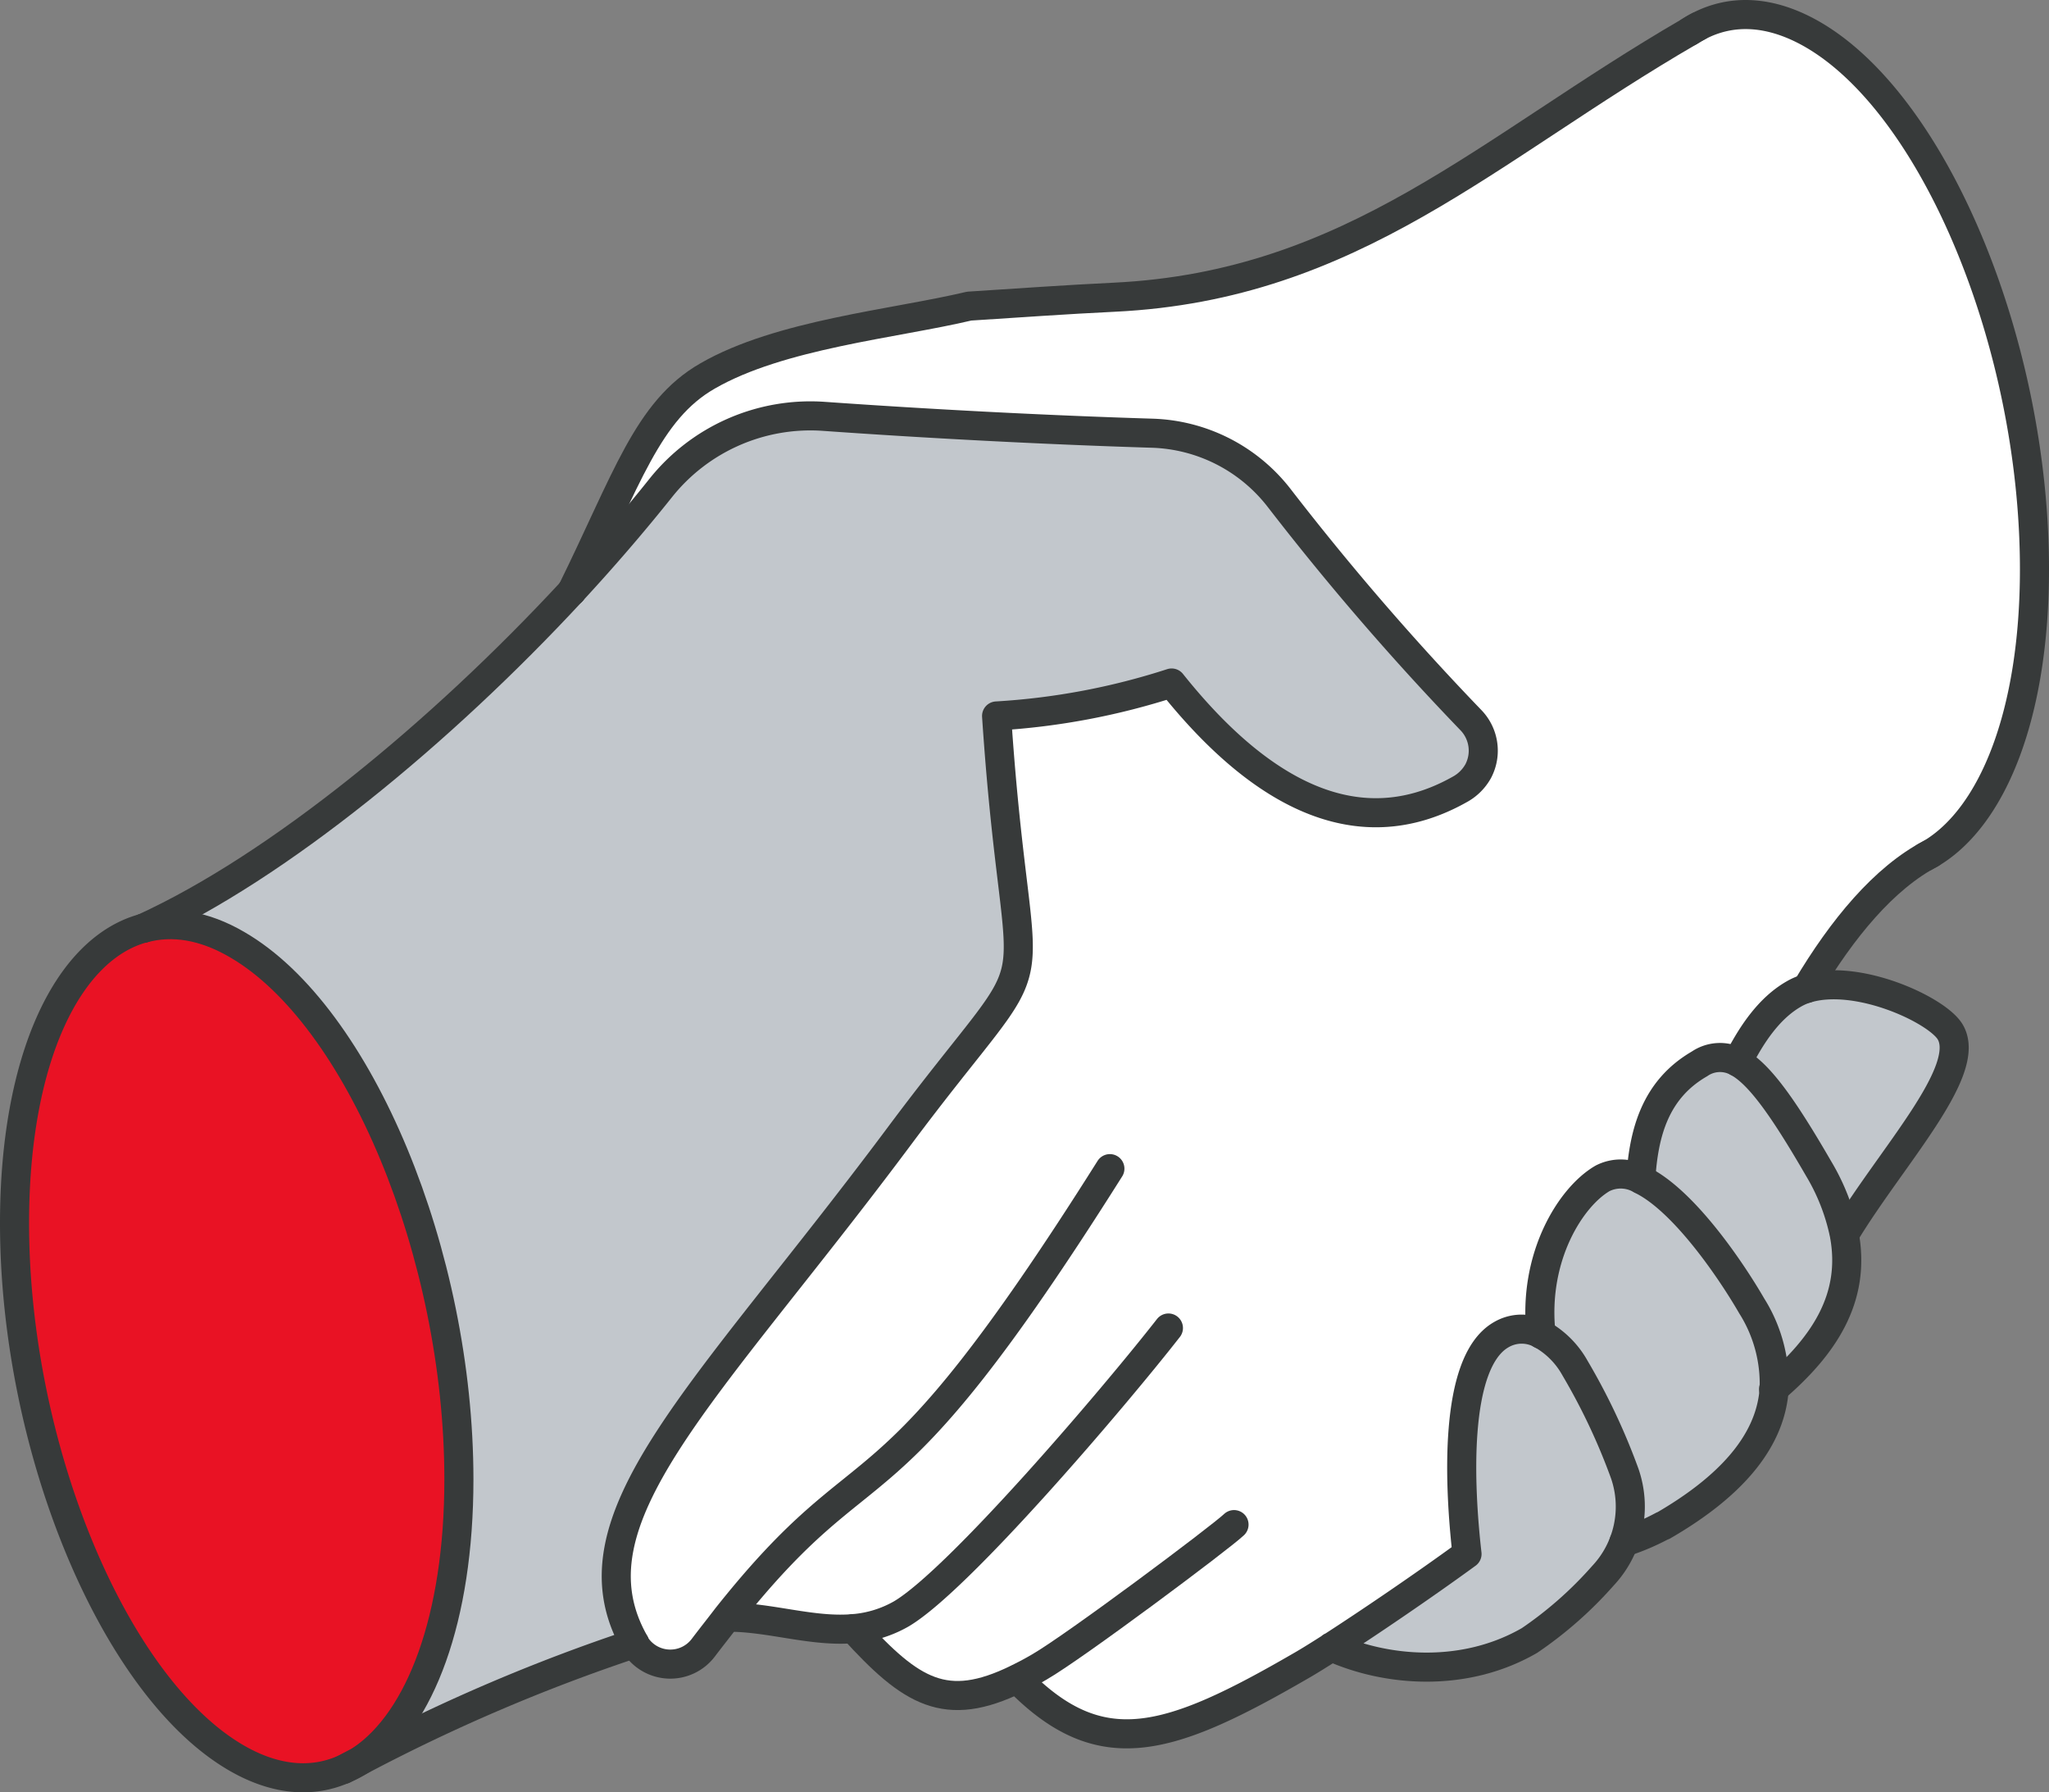 <svg xmlns="http://www.w3.org/2000/svg" viewBox="0 0 211.42 184.9"><rect x="0" y="0" width="211.42" height="184.9" fill="#808080" stroke="none"/><defs><style>.cls-1{fill:#e91224;}.cls-2{fill:#c2c7cc;}.cls-3{fill:#fff;}.cls-4{fill:none;stroke:#373a3a;stroke-linecap:round;stroke-linejoin:round;stroke-width:3px;}</style></defs><g id="Layer_2" data-name="Layer 2"><g id="_11" data-name="11"><path class="cls-1" d="M1.5,126.17c0,23.18,10.26,47.88,22.91,55.19,4,2.31,7.76,2.6,11,1.18.63-.36,1.9-1,1.9-1,6-4.09,10-14.5,10-28.87,0-23.17-10.26-47.88-22.9-55.18-3.43-2-6.69-2.48-9.61-1.69h0C6.94,97.89,1.5,109.3,1.5,126.17Z"/><path class="cls-2" d="M14.8,95.75c2.92-.79,6.18-.29,9.61,1.69,12.64,7.3,22.9,32,22.9,55.18,0,14.37-4,24.78-10,28.87a185.58,185.58,0,0,1,28.14-12c-7.32-12.74,7.12-25.41,27-52,17-22.84,12.55-10,10.31-43.71a72.19,72.19,0,0,0,18.06-3.4c7.5,9.4,17.94,17.59,29.69,11a4.8,4.8,0,0,0,1.94-1.9,4.53,4.53,0,0,0-.74-5.26A277.85,277.85,0,0,1,132,51.39a17.24,17.24,0,0,0-13.13-6.7c-11.38-.35-23.44-1-33.89-1.74a19.76,19.76,0,0,0-16.82,7.41C65.36,53.87,62.3,57.43,59,61,45.5,75.56,28.69,89.41,14.8,95.75Z"/><path class="cls-3" d="M37.35,181.49c-.63.35-1.27.69-1.9,1A11.49,11.49,0,0,0,37.35,181.49Z"/><path class="cls-3" d="M199.24,88.05c6.51-3.57,10.68-14.38,10.68-29.32,0-23.17-10.25-47.88-22.9-55.18-4.31-2.48-8.37-2.7-11.78-.83-.31.17-.61.35-.91.53C153.4,15.38,139.65,29.46,115,30.66c-5,.24-10,.6-15,.92-7.77,1.84-19.53,2.9-27,7.21C66.79,42.35,64.66,49.51,59,61c3.26-3.52,6.32-7.08,9.11-10.59A19.76,19.76,0,0,1,85,43c10.45.69,22.51,1.39,33.89,1.74A17.24,17.24,0,0,1,132,51.39,277.85,277.85,0,0,0,151.7,74.21a4.53,4.53,0,0,1,.74,5.26,4.8,4.8,0,0,1-1.94,1.9c-11.75,6.63-22.19-1.56-29.69-11a72.19,72.19,0,0,1-18.06,3.4c2.24,33.74,6.7,20.87-10.31,43.71-19.83,26.61-34.27,39.28-26.95,52l0,0s0,0,0,.06a4.27,4.27,0,0,0,7.07.32c.85-1.12,1.65-2.16,2.41-3.12,4.4,0,8.75,1.57,13,1.18,6,6.55,9.5,8.78,16.91,5.18,8.57,8.77,15.53,6.57,29.34-1.41.73-.42,1.78-1.07,3.06-1.89,3.77-2.43,9.46-6.28,14-9.6-.78-6.82-1.44-19.76,3.53-22.62a4.16,4.16,0,0,1,4.11-.06c-.88-8,3.06-14.19,6.35-16.09a4.11,4.11,0,0,1,4,.15c.29-4.78,1.49-9.26,6.06-11.9a3.73,3.73,0,0,1,3.88-.21c1.42-2.8,3.22-5.52,5.78-7a6.28,6.28,0,0,1,1.35-.59C190.09,95.79,194.46,90.68,199.24,88.05Z"/><path class="cls-2" d="M151.37,160.29c-4.55,3.32-10.24,7.17-14,9.6,5.65,2.56,13.71,3.24,20.45-.65a40.11,40.11,0,0,0,7.57-6.67A10.42,10.42,0,0,0,167.64,152a65.06,65.06,0,0,0-5.13-10.87,8.86,8.86,0,0,0-3.5-3.5,4.16,4.16,0,0,0-4.11.06C149.93,140.53,150.59,153.47,151.37,160.29Z"/><path class="cls-2" d="M165.36,121.52c-3.29,1.9-7.23,8.14-6.35,16.09a8.86,8.86,0,0,1,3.5,3.5A65.06,65.06,0,0,1,167.64,152a10.43,10.43,0,0,1-.09,7.12,23.59,23.59,0,0,0,4-1.7l.05,0c6.62-3.83,11.07-8.45,11.46-14.08a15.05,15.05,0,0,0-2.32-8.61c-2.11-3.65-7-10.88-11.38-13A4.11,4.11,0,0,0,165.36,121.52Z"/><path class="cls-2" d="M175.4,109.77c-4.57,2.64-5.77,7.12-6.06,11.9,4.37,2.14,9.27,9.37,11.38,13A15.05,15.05,0,0,1,183,143.3c5-4.28,8.57-9.26,7.29-16a21.76,21.76,0,0,0-2.65-6.76c-3.71-6.41-6.18-9.85-8.4-11A3.73,3.73,0,0,0,175.4,109.77Z"/><path class="cls-3" d="M174.33,3.25c.3-.18.6-.36.91-.53A8.29,8.29,0,0,0,174.33,3.25Z"/><path class="cls-2" d="M185.06,102.56c-2.56,1.48-4.36,4.2-5.78,7,2.22,1.15,4.69,4.59,8.4,11a21.76,21.76,0,0,1,2.65,6.76c4.83-8,13.23-16.83,10.91-20.84-1.3-2.26-9.54-6.11-14.83-4.51A6.28,6.28,0,0,0,185.06,102.56Z"/><path class="cls-4" d="M37.35,181.49c6-4.09,10-14.5,10-28.87,0-23.17-10.26-47.88-22.9-55.18-3.43-2-6.69-2.48-9.61-1.69"/><path class="cls-4" d="M14.78,95.76C6.94,97.89,1.5,109.3,1.5,126.17c0,23.18,10.26,47.88,22.91,55.19,4,2.31,7.76,2.59,11,1.18a11.49,11.49,0,0,0,1.9-1"/><path class="cls-4" d="M198.63,88.39l.61-.34c6.38-3.8,10.68-14.38,10.68-29.32,0-23.17-10.25-47.88-22.9-55.18-4.31-2.48-8.34-2.65-11.78-.83a8.29,8.29,0,0,0-.91.53"/><path class="cls-4" d="M59,61C45.5,75.57,28.69,89.41,14.8,95.75h0"/><path class="cls-4" d="M114.52,120.56C90.24,159.07,90.37,147.48,75,166.83c-.76,1-1.56,2-2.41,3.12a4.27,4.27,0,0,1-7.07-.32s0,0,0-.06l0,0c-7.32-12.74,7.12-25.41,27-52,17-22.84,12.55-10,10.31-43.71a72.19,72.19,0,0,0,18.06-3.4c7.5,9.4,17.94,17.59,29.69,11a4.8,4.8,0,0,0,1.94-1.9,4.53,4.53,0,0,0-.74-5.26A277.85,277.85,0,0,1,132,51.39a17.24,17.24,0,0,0-13.13-6.7c-11.38-.35-23.44-1-33.89-1.74a19.76,19.76,0,0,0-16.82,7.41C65.36,53.87,62.3,57.43,59,61"/><path class="cls-4" d="M120.56,137C115,144.12,98.92,163,93,166.49a11.81,11.81,0,0,1-4.9,1.52c-4.27.38-8.62-1.19-13-1.18"/><path class="cls-4" d="M127.33,157.28c-1.35,1.3-16.44,12.59-20.09,14.69-.8.47-1.56.87-2.28,1.22-7.4,3.62-10.94,1.37-16.91-5.18"/><path class="cls-4" d="M137.36,169.89c5.65,2.56,13.71,3.24,20.45-.65a40.11,40.11,0,0,0,7.57-6.67A10.42,10.42,0,0,0,167.64,152a65.06,65.06,0,0,0-5.13-10.87,9,9,0,0,0-3.5-3.5,4.16,4.16,0,0,0-4.11.06c-5,2.86-4.31,15.8-3.53,22.62-4.55,3.32-10.23,7.17-14,9.6-1.28.82-2.33,1.47-3.06,1.89-13.81,8-20.77,10.18-29.34,1.41"/><path class="cls-4" d="M175.24,2.72c-.31.17-.61.35-.91.53C153.4,15.38,139.65,29.46,115,30.66c-5,.24-10,.6-15,.92-7.77,1.84-19.53,2.9-27,7.21C66.79,42.35,64.66,49.51,59,61"/><path class="cls-4" d="M199.24,88.05c-4.84,2.52-9.15,7.74-12.83,13.92"/><path class="cls-4" d="M190.33,127.32c4.83-8,13.23-16.83,10.91-20.84-1.3-2.26-9.54-6.11-14.83-4.51a6.28,6.28,0,0,0-1.35.59c-2.56,1.48-4.36,4.2-5.78,7"/><path class="cls-4" d="M183,143.3c5-4.28,8.57-9.26,7.29-16a21.76,21.76,0,0,0-2.65-6.76c-3.71-6.41-6.18-9.84-8.4-11a3.73,3.73,0,0,0-3.88.21c-4.57,2.64-5.77,7.12-6.06,11.9"/><path class="cls-4" d="M167.55,159.1a23.59,23.59,0,0,0,4-1.7l.05,0c6.62-3.83,11.06-8.45,11.46-14.08a15.05,15.05,0,0,0-2.32-8.61c-2.11-3.65-7-10.88-11.38-13a4.11,4.11,0,0,0-4-.15c-3.29,1.9-7.23,8.14-6.35,16.09"/><path class="cls-4" d="M35.45,182.54c.63-.36,1.9-1,1.9-1a185.58,185.58,0,0,1,28.14-12"/></g></g></svg>
